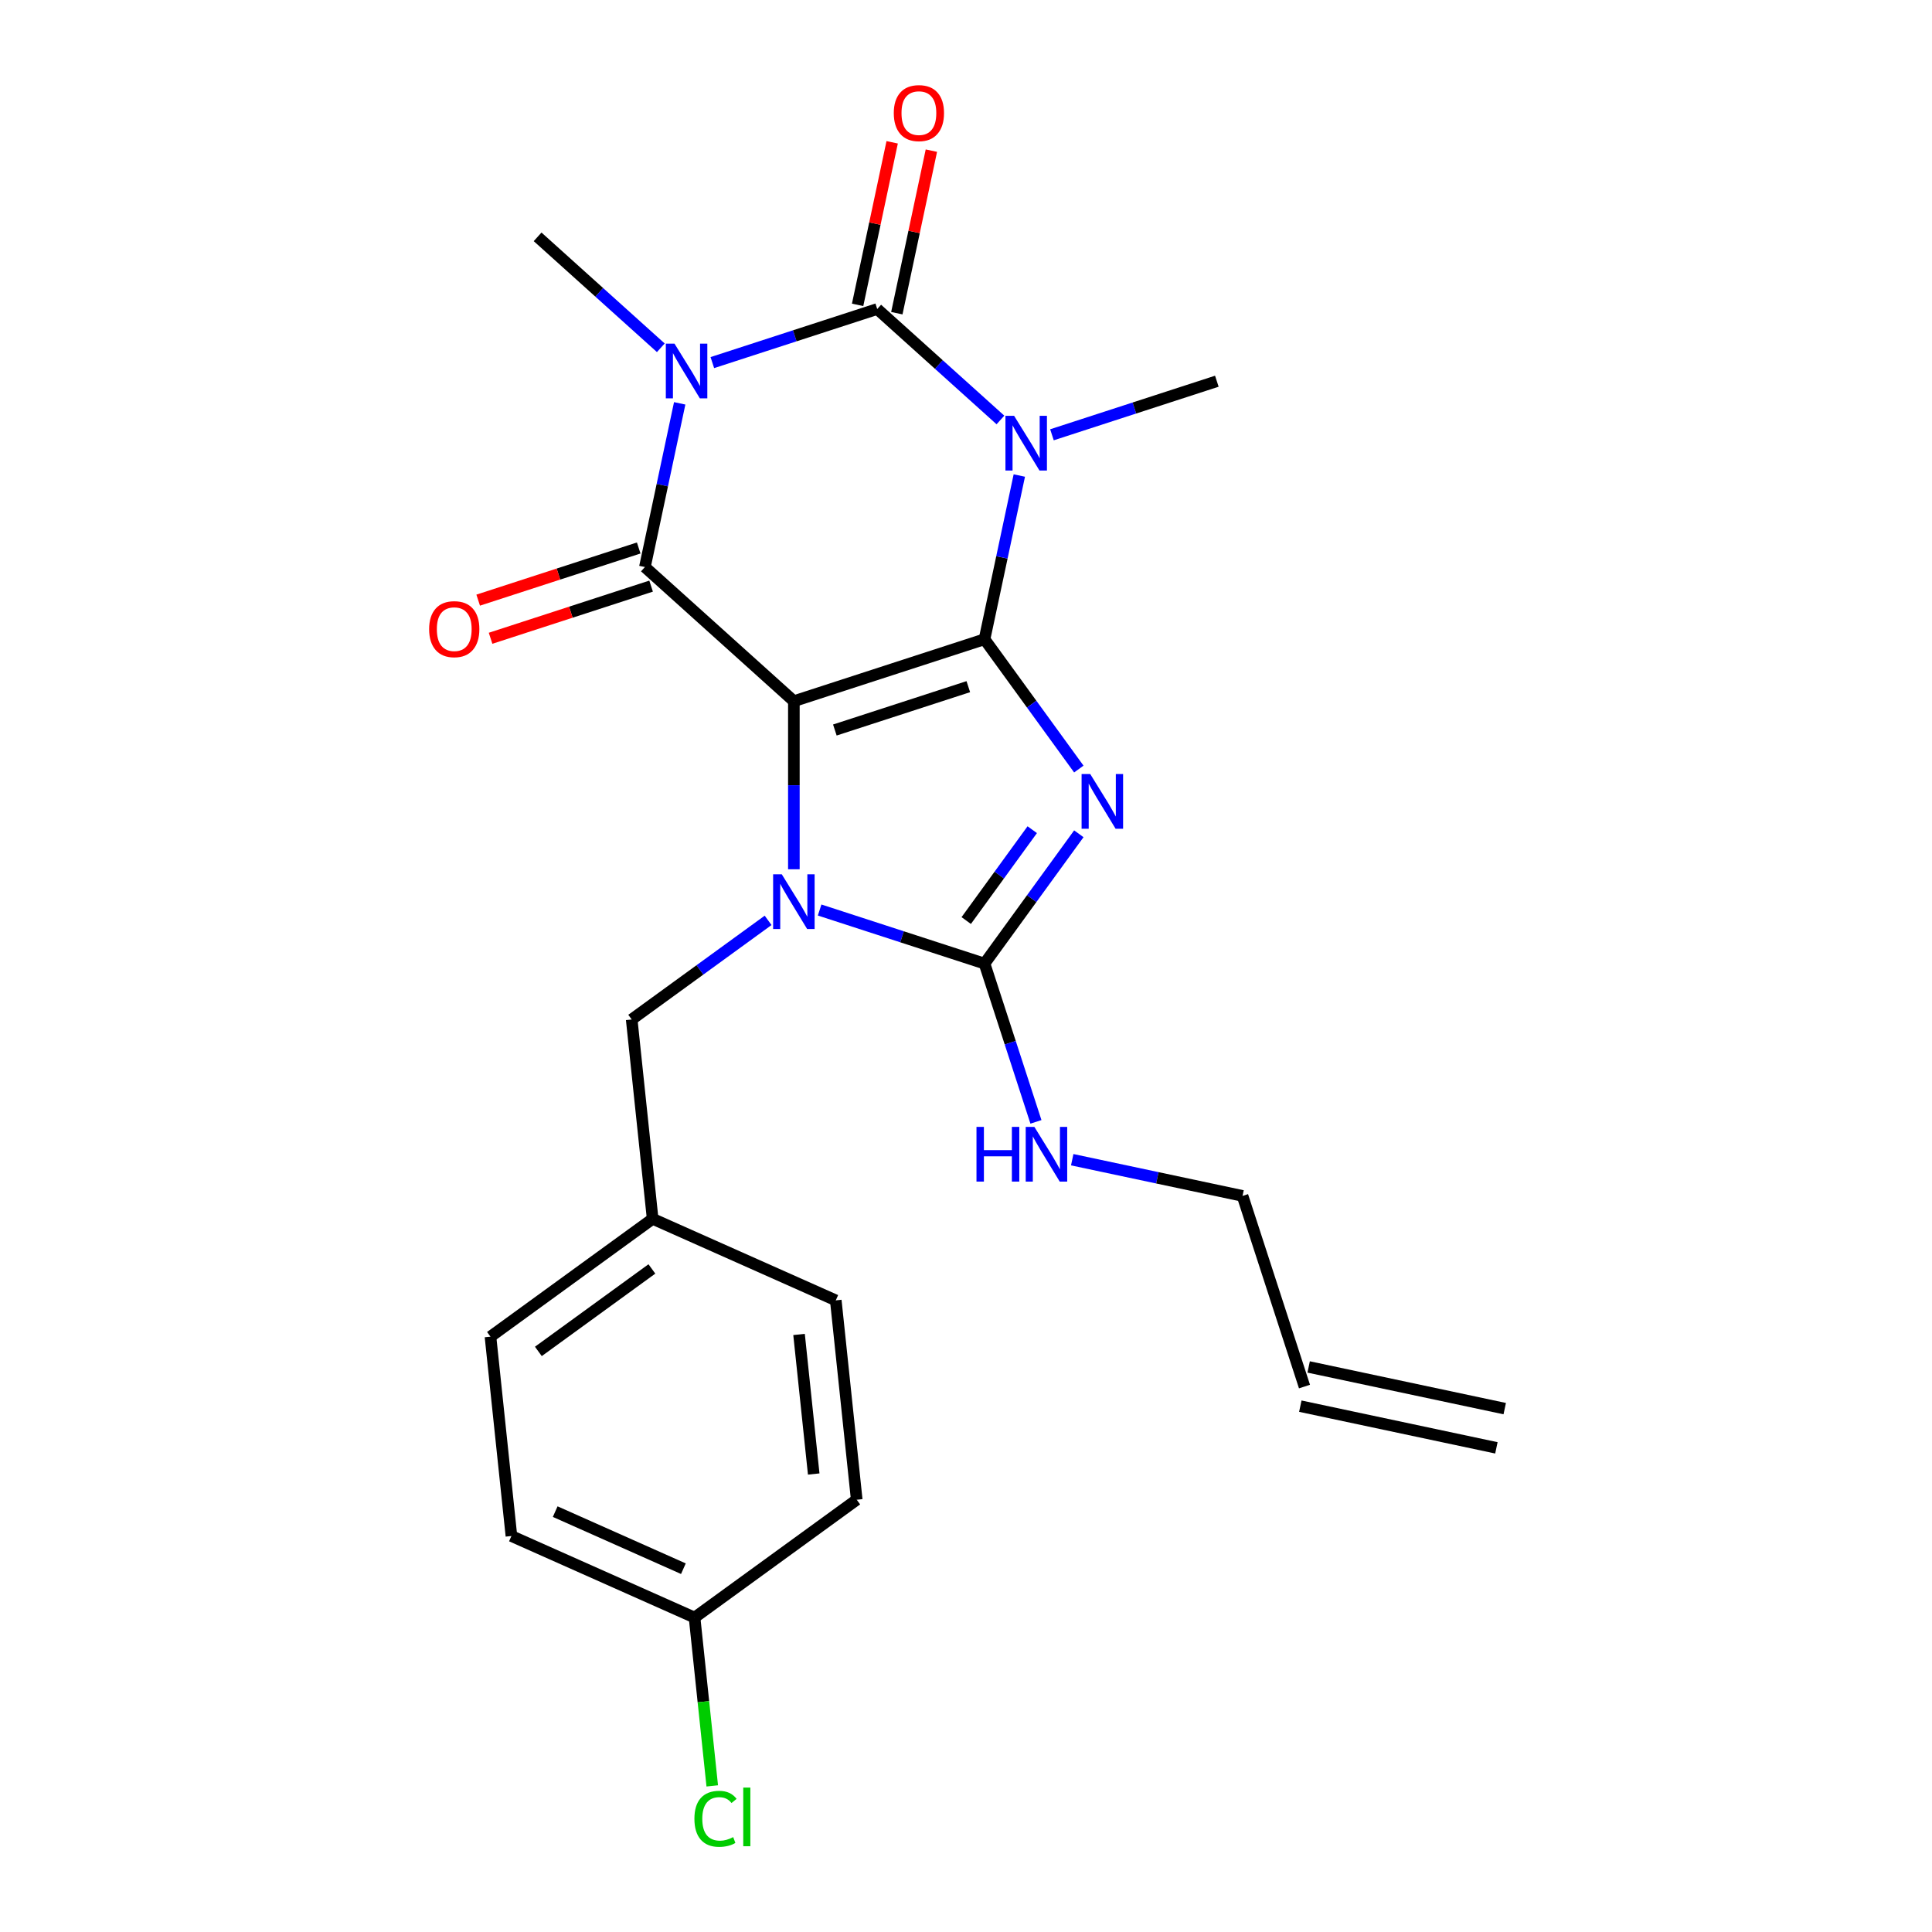 <?xml version='1.0' encoding='iso-8859-1'?>
<svg version='1.1' baseProfile='full'
              xmlns='http://www.w3.org/2000/svg'
                      xmlns:rdkit='http://www.rdkit.org/xml'
                      xmlns:xlink='http://www.w3.org/1999/xlink'
                  xml:space='preserve'
width='1000px' height='1000px' viewBox='0 0 1000 1000'>
<!-- END OF HEADER -->
<rect style='opacity:1.0;fill:#FFFFFF;stroke:none' width='1000' height='1000' x='0' y='0'> </rect>
<path class='bond-0' d='M 509.584,330.868 L 410.905,362.931' style='fill:none;fill-rule:evenodd;stroke:#000000;stroke-width:6px;stroke-linecap:butt;stroke-linejoin:miter;stroke-opacity:1' />
<path class='bond-0' d='M 501.194,355.413 L 432.119,377.857' style='fill:none;fill-rule:evenodd;stroke:#000000;stroke-width:6px;stroke-linecap:butt;stroke-linejoin:miter;stroke-opacity:1' />
<path class='bond-1' d='M 509.584,330.868 L 533.991,364.462' style='fill:none;fill-rule:evenodd;stroke:#000000;stroke-width:6px;stroke-linecap:butt;stroke-linejoin:miter;stroke-opacity:1' />
<path class='bond-1' d='M 533.991,364.462 L 558.398,398.056' style='fill:none;fill-rule:evenodd;stroke:#0000FF;stroke-width:6px;stroke-linecap:butt;stroke-linejoin:miter;stroke-opacity:1' />
<path class='bond-2' d='M 509.584,330.868 L 518.589,288.5' style='fill:none;fill-rule:evenodd;stroke:#000000;stroke-width:6px;stroke-linecap:butt;stroke-linejoin:miter;stroke-opacity:1' />
<path class='bond-2' d='M 518.589,288.5 L 527.595,246.132' style='fill:none;fill-rule:evenodd;stroke:#0000FF;stroke-width:6px;stroke-linecap:butt;stroke-linejoin:miter;stroke-opacity:1' />
<path class='bond-4' d='M 410.905,362.931 L 410.905,406.433' style='fill:none;fill-rule:evenodd;stroke:#000000;stroke-width:6px;stroke-linecap:butt;stroke-linejoin:miter;stroke-opacity:1' />
<path class='bond-4' d='M 410.905,406.433 L 410.905,449.934' style='fill:none;fill-rule:evenodd;stroke:#0000FF;stroke-width:6px;stroke-linecap:butt;stroke-linejoin:miter;stroke-opacity:1' />
<path class='bond-6' d='M 410.905,362.931 L 333.798,293.504' style='fill:none;fill-rule:evenodd;stroke:#000000;stroke-width:6px;stroke-linecap:butt;stroke-linejoin:miter;stroke-opacity:1' />
<path class='bond-7' d='M 558.398,431.564 L 533.991,465.157' style='fill:none;fill-rule:evenodd;stroke:#0000FF;stroke-width:6px;stroke-linecap:butt;stroke-linejoin:miter;stroke-opacity:1' />
<path class='bond-7' d='M 533.991,465.157 L 509.584,498.751' style='fill:none;fill-rule:evenodd;stroke:#000000;stroke-width:6px;stroke-linecap:butt;stroke-linejoin:miter;stroke-opacity:1' />
<path class='bond-7' d='M 534.288,429.444 L 517.203,452.96' style='fill:none;fill-rule:evenodd;stroke:#0000FF;stroke-width:6px;stroke-linecap:butt;stroke-linejoin:miter;stroke-opacity:1' />
<path class='bond-7' d='M 517.203,452.96 L 500.118,476.475' style='fill:none;fill-rule:evenodd;stroke:#000000;stroke-width:6px;stroke-linecap:butt;stroke-linejoin:miter;stroke-opacity:1' />
<path class='bond-5' d='M 517.822,217.373 L 485.936,188.662' style='fill:none;fill-rule:evenodd;stroke:#0000FF;stroke-width:6px;stroke-linecap:butt;stroke-linejoin:miter;stroke-opacity:1' />
<path class='bond-5' d='M 485.936,188.662 L 454.049,159.951' style='fill:none;fill-rule:evenodd;stroke:#000000;stroke-width:6px;stroke-linecap:butt;stroke-linejoin:miter;stroke-opacity:1' />
<path class='bond-12' d='M 544.49,225.046 L 587.162,211.181' style='fill:none;fill-rule:evenodd;stroke:#0000FF;stroke-width:6px;stroke-linecap:butt;stroke-linejoin:miter;stroke-opacity:1' />
<path class='bond-12' d='M 587.162,211.181 L 629.835,197.316' style='fill:none;fill-rule:evenodd;stroke:#000000;stroke-width:6px;stroke-linecap:butt;stroke-linejoin:miter;stroke-opacity:1' />
<path class='bond-3' d='M 368.704,187.682 L 411.377,173.816' style='fill:none;fill-rule:evenodd;stroke:#0000FF;stroke-width:6px;stroke-linecap:butt;stroke-linejoin:miter;stroke-opacity:1' />
<path class='bond-3' d='M 411.377,173.816 L 454.049,159.951' style='fill:none;fill-rule:evenodd;stroke:#000000;stroke-width:6px;stroke-linecap:butt;stroke-linejoin:miter;stroke-opacity:1' />
<path class='bond-13' d='M 342.036,180.008 L 310.15,151.298' style='fill:none;fill-rule:evenodd;stroke:#0000FF;stroke-width:6px;stroke-linecap:butt;stroke-linejoin:miter;stroke-opacity:1' />
<path class='bond-13' d='M 310.15,151.298 L 278.264,122.587' style='fill:none;fill-rule:evenodd;stroke:#000000;stroke-width:6px;stroke-linecap:butt;stroke-linejoin:miter;stroke-opacity:1' />
<path class='bond-25' d='M 351.809,208.768 L 342.804,251.136' style='fill:none;fill-rule:evenodd;stroke:#0000FF;stroke-width:6px;stroke-linecap:butt;stroke-linejoin:miter;stroke-opacity:1' />
<path class='bond-25' d='M 342.804,251.136 L 333.798,293.504' style='fill:none;fill-rule:evenodd;stroke:#000000;stroke-width:6px;stroke-linecap:butt;stroke-linejoin:miter;stroke-opacity:1' />
<path class='bond-8' d='M 397.571,476.376 L 362.267,502.026' style='fill:none;fill-rule:evenodd;stroke:#0000FF;stroke-width:6px;stroke-linecap:butt;stroke-linejoin:miter;stroke-opacity:1' />
<path class='bond-8' d='M 362.267,502.026 L 326.963,527.675' style='fill:none;fill-rule:evenodd;stroke:#000000;stroke-width:6px;stroke-linecap:butt;stroke-linejoin:miter;stroke-opacity:1' />
<path class='bond-24' d='M 424.239,471.021 L 466.911,484.886' style='fill:none;fill-rule:evenodd;stroke:#0000FF;stroke-width:6px;stroke-linecap:butt;stroke-linejoin:miter;stroke-opacity:1' />
<path class='bond-24' d='M 466.911,484.886 L 509.584,498.751' style='fill:none;fill-rule:evenodd;stroke:#000000;stroke-width:6px;stroke-linecap:butt;stroke-linejoin:miter;stroke-opacity:1' />
<path class='bond-9' d='M 464.198,162.109 L 473.14,120.041' style='fill:none;fill-rule:evenodd;stroke:#000000;stroke-width:6px;stroke-linecap:butt;stroke-linejoin:miter;stroke-opacity:1' />
<path class='bond-9' d='M 473.14,120.041 L 482.082,77.973' style='fill:none;fill-rule:evenodd;stroke:#FF0000;stroke-width:6px;stroke-linecap:butt;stroke-linejoin:miter;stroke-opacity:1' />
<path class='bond-9' d='M 443.9,157.794 L 452.842,115.726' style='fill:none;fill-rule:evenodd;stroke:#000000;stroke-width:6px;stroke-linecap:butt;stroke-linejoin:miter;stroke-opacity:1' />
<path class='bond-9' d='M 452.842,115.726 L 461.784,73.658' style='fill:none;fill-rule:evenodd;stroke:#FF0000;stroke-width:6px;stroke-linecap:butt;stroke-linejoin:miter;stroke-opacity:1' />
<path class='bond-10' d='M 330.592,283.636 L 289.049,297.134' style='fill:none;fill-rule:evenodd;stroke:#000000;stroke-width:6px;stroke-linecap:butt;stroke-linejoin:miter;stroke-opacity:1' />
<path class='bond-10' d='M 289.049,297.134 L 247.507,310.632' style='fill:none;fill-rule:evenodd;stroke:#FF0000;stroke-width:6px;stroke-linecap:butt;stroke-linejoin:miter;stroke-opacity:1' />
<path class='bond-10' d='M 337.004,303.372 L 295.462,316.87' style='fill:none;fill-rule:evenodd;stroke:#000000;stroke-width:6px;stroke-linecap:butt;stroke-linejoin:miter;stroke-opacity:1' />
<path class='bond-10' d='M 295.462,316.87 L 253.919,330.368' style='fill:none;fill-rule:evenodd;stroke:#FF0000;stroke-width:6px;stroke-linecap:butt;stroke-linejoin:miter;stroke-opacity:1' />
<path class='bond-11' d='M 509.584,498.751 L 522.893,539.713' style='fill:none;fill-rule:evenodd;stroke:#000000;stroke-width:6px;stroke-linecap:butt;stroke-linejoin:miter;stroke-opacity:1' />
<path class='bond-11' d='M 522.893,539.713 L 536.203,580.676' style='fill:none;fill-rule:evenodd;stroke:#0000FF;stroke-width:6px;stroke-linecap:butt;stroke-linejoin:miter;stroke-opacity:1' />
<path class='bond-16' d='M 326.963,527.675 L 337.809,630.864' style='fill:none;fill-rule:evenodd;stroke:#000000;stroke-width:6px;stroke-linecap:butt;stroke-linejoin:miter;stroke-opacity:1' />
<path class='bond-23' d='M 554.98,600.264 L 599.058,609.633' style='fill:none;fill-rule:evenodd;stroke:#0000FF;stroke-width:6px;stroke-linecap:butt;stroke-linejoin:miter;stroke-opacity:1' />
<path class='bond-23' d='M 599.058,609.633 L 643.136,619.002' style='fill:none;fill-rule:evenodd;stroke:#000000;stroke-width:6px;stroke-linecap:butt;stroke-linejoin:miter;stroke-opacity:1' />
<path class='bond-14' d='M 675.199,717.681 L 643.136,619.002' style='fill:none;fill-rule:evenodd;stroke:#000000;stroke-width:6px;stroke-linecap:butt;stroke-linejoin:miter;stroke-opacity:1' />
<path class='bond-15' d='M 673.042,727.83 L 774.532,749.403' style='fill:none;fill-rule:evenodd;stroke:#000000;stroke-width:6px;stroke-linecap:butt;stroke-linejoin:miter;stroke-opacity:1' />
<path class='bond-15' d='M 677.356,707.532 L 778.846,729.105' style='fill:none;fill-rule:evenodd;stroke:#000000;stroke-width:6px;stroke-linecap:butt;stroke-linejoin:miter;stroke-opacity:1' />
<path class='bond-19' d='M 337.809,630.864 L 432.596,673.066' style='fill:none;fill-rule:evenodd;stroke:#000000;stroke-width:6px;stroke-linecap:butt;stroke-linejoin:miter;stroke-opacity:1' />
<path class='bond-20' d='M 337.809,630.864 L 253.868,691.851' style='fill:none;fill-rule:evenodd;stroke:#000000;stroke-width:6px;stroke-linecap:butt;stroke-linejoin:miter;stroke-opacity:1' />
<path class='bond-20' d='M 337.415,656.8 L 278.656,699.491' style='fill:none;fill-rule:evenodd;stroke:#000000;stroke-width:6px;stroke-linecap:butt;stroke-linejoin:miter;stroke-opacity:1' />
<path class='bond-17' d='M 359.5,837.242 L 264.713,795.04' style='fill:none;fill-rule:evenodd;stroke:#000000;stroke-width:6px;stroke-linecap:butt;stroke-linejoin:miter;stroke-opacity:1' />
<path class='bond-17' d='M 353.722,811.954 L 287.372,782.413' style='fill:none;fill-rule:evenodd;stroke:#000000;stroke-width:6px;stroke-linecap:butt;stroke-linejoin:miter;stroke-opacity:1' />
<path class='bond-18' d='M 359.5,837.242 L 364.079,880.809' style='fill:none;fill-rule:evenodd;stroke:#000000;stroke-width:6px;stroke-linecap:butt;stroke-linejoin:miter;stroke-opacity:1' />
<path class='bond-18' d='M 364.079,880.809 L 368.658,924.376' style='fill:none;fill-rule:evenodd;stroke:#00CC00;stroke-width:6px;stroke-linecap:butt;stroke-linejoin:miter;stroke-opacity:1' />
<path class='bond-26' d='M 359.5,837.242 L 443.441,776.255' style='fill:none;fill-rule:evenodd;stroke:#000000;stroke-width:6px;stroke-linecap:butt;stroke-linejoin:miter;stroke-opacity:1' />
<path class='bond-22' d='M 432.596,673.066 L 443.441,776.255' style='fill:none;fill-rule:evenodd;stroke:#000000;stroke-width:6px;stroke-linecap:butt;stroke-linejoin:miter;stroke-opacity:1' />
<path class='bond-22' d='M 413.585,690.713 L 421.177,762.945' style='fill:none;fill-rule:evenodd;stroke:#000000;stroke-width:6px;stroke-linecap:butt;stroke-linejoin:miter;stroke-opacity:1' />
<path class='bond-21' d='M 253.868,691.851 L 264.713,795.04' style='fill:none;fill-rule:evenodd;stroke:#000000;stroke-width:6px;stroke-linecap:butt;stroke-linejoin:miter;stroke-opacity:1' />
<path  class='atom-2' d='M 564.311 400.65
L 573.591 415.65
Q 574.511 417.13, 575.991 419.81
Q 577.471 422.49, 577.551 422.65
L 577.551 400.65
L 581.311 400.65
L 581.311 428.97
L 577.431 428.97
L 567.471 412.57
Q 566.311 410.65, 565.071 408.45
Q 563.871 406.25, 563.511 405.57
L 563.511 428.97
L 559.831 428.97
L 559.831 400.65
L 564.311 400.65
' fill='#0000FF'/>
<path  class='atom-3' d='M 524.896 215.218
L 534.176 230.218
Q 535.096 231.698, 536.576 234.378
Q 538.056 237.058, 538.136 237.218
L 538.136 215.218
L 541.896 215.218
L 541.896 243.538
L 538.016 243.538
L 528.056 227.138
Q 526.896 225.218, 525.656 223.018
Q 524.456 220.818, 524.096 220.138
L 524.096 243.538
L 520.416 243.538
L 520.416 215.218
L 524.896 215.218
' fill='#0000FF'/>
<path  class='atom-4' d='M 349.11 177.854
L 358.39 192.854
Q 359.31 194.334, 360.79 197.014
Q 362.27 199.694, 362.35 199.854
L 362.35 177.854
L 366.11 177.854
L 366.11 206.174
L 362.23 206.174
L 352.27 189.774
Q 351.11 187.854, 349.87 185.654
Q 348.67 183.454, 348.31 182.774
L 348.31 206.174
L 344.63 206.174
L 344.63 177.854
L 349.11 177.854
' fill='#0000FF'/>
<path  class='atom-5' d='M 404.645 452.528
L 413.925 467.528
Q 414.845 469.008, 416.325 471.688
Q 417.805 474.368, 417.885 474.528
L 417.885 452.528
L 421.645 452.528
L 421.645 480.848
L 417.765 480.848
L 407.805 464.448
Q 406.645 462.528, 405.405 460.328
Q 404.205 458.128, 403.845 457.448
L 403.845 480.848
L 400.165 480.848
L 400.165 452.528
L 404.645 452.528
' fill='#0000FF'/>
<path  class='atom-10' d='M 462.622 58.541
Q 462.622 51.742, 465.982 47.941
Q 469.342 44.142, 475.622 44.142
Q 481.902 44.142, 485.262 47.941
Q 488.622 51.742, 488.622 58.541
Q 488.622 65.421, 485.222 69.341
Q 481.822 73.222, 475.622 73.222
Q 469.382 73.222, 465.982 69.341
Q 462.622 65.462, 462.622 58.541
M 475.622 70.022
Q 479.942 70.022, 482.262 67.141
Q 484.622 64.222, 484.622 58.541
Q 484.622 52.981, 482.262 50.181
Q 479.942 47.342, 475.622 47.342
Q 471.302 47.342, 468.942 50.142
Q 466.622 52.941, 466.622 58.541
Q 466.622 64.261, 468.942 67.141
Q 471.302 70.022, 475.622 70.022
' fill='#FF0000'/>
<path  class='atom-11' d='M 222.119 325.647
Q 222.119 318.847, 225.479 315.047
Q 228.839 311.247, 235.119 311.247
Q 241.399 311.247, 244.759 315.047
Q 248.119 318.847, 248.119 325.647
Q 248.119 332.527, 244.719 336.447
Q 241.319 340.327, 235.119 340.327
Q 228.879 340.327, 225.479 336.447
Q 222.119 332.567, 222.119 325.647
M 235.119 337.127
Q 239.439 337.127, 241.759 334.247
Q 244.119 331.327, 244.119 325.647
Q 244.119 320.087, 241.759 317.287
Q 239.439 314.447, 235.119 314.447
Q 230.799 314.447, 228.439 317.247
Q 226.119 320.047, 226.119 325.647
Q 226.119 331.367, 228.439 334.247
Q 230.799 337.127, 235.119 337.127
' fill='#FF0000'/>
<path  class='atom-12' d='M 505.426 583.27
L 509.266 583.27
L 509.266 595.31
L 523.746 595.31
L 523.746 583.27
L 527.586 583.27
L 527.586 611.59
L 523.746 611.59
L 523.746 598.51
L 509.266 598.51
L 509.266 611.59
L 505.426 611.59
L 505.426 583.27
' fill='#0000FF'/>
<path  class='atom-12' d='M 535.386 583.27
L 544.666 598.27
Q 545.586 599.75, 547.066 602.43
Q 548.546 605.11, 548.626 605.27
L 548.626 583.27
L 552.386 583.27
L 552.386 611.59
L 548.506 611.59
L 538.546 595.19
Q 537.386 593.27, 536.146 591.07
Q 534.946 588.87, 534.586 588.19
L 534.586 611.59
L 530.906 611.59
L 530.906 583.27
L 535.386 583.27
' fill='#0000FF'/>
<path  class='atom-19' d='M 359.426 941.41
Q 359.426 934.37, 362.706 930.69
Q 366.026 926.97, 372.306 926.97
Q 378.146 926.97, 381.266 931.09
L 378.626 933.25
Q 376.346 930.25, 372.306 930.25
Q 368.026 930.25, 365.746 933.13
Q 363.506 935.97, 363.506 941.41
Q 363.506 947.01, 365.826 949.89
Q 368.186 952.77, 372.746 952.77
Q 375.866 952.77, 379.506 950.89
L 380.626 953.89
Q 379.146 954.85, 376.906 955.41
Q 374.666 955.97, 372.186 955.97
Q 366.026 955.97, 362.706 952.21
Q 359.426 948.45, 359.426 941.41
' fill='#00CC00'/>
<path  class='atom-19' d='M 384.706 925.25
L 388.386 925.25
L 388.386 955.61
L 384.706 955.61
L 384.706 925.25
' fill='#00CC00'/>
</svg>
